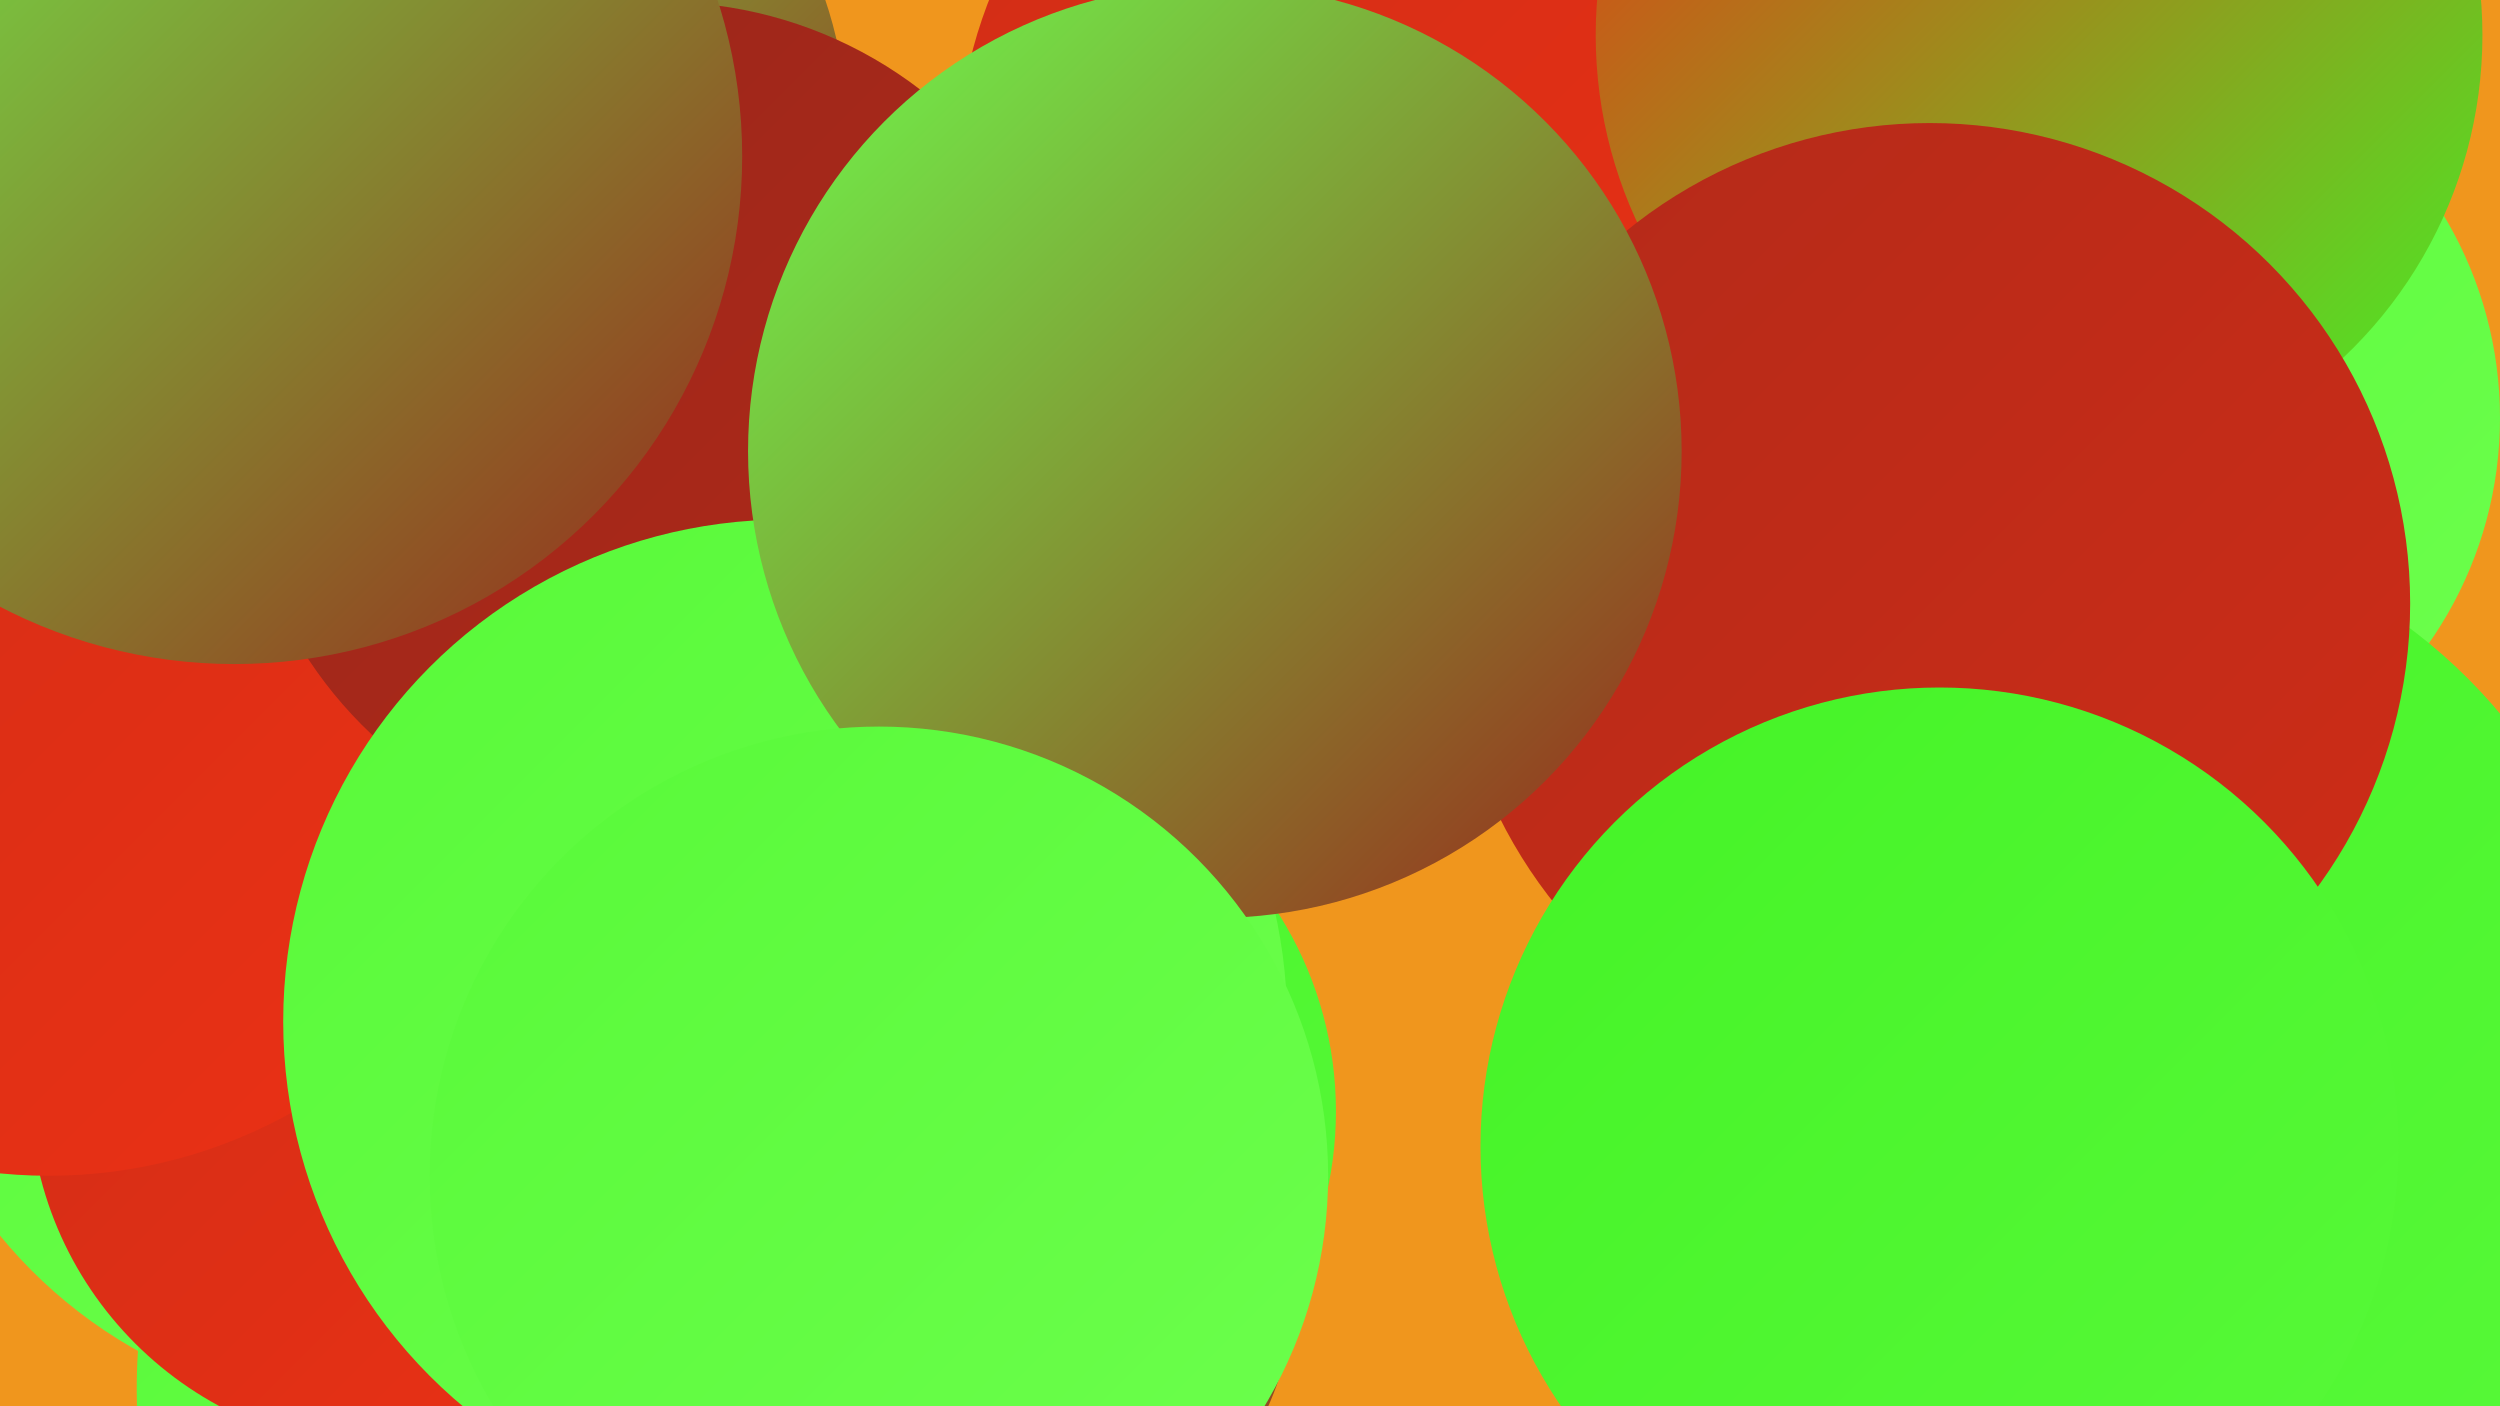 <?xml version="1.0" encoding="UTF-8"?><svg width="1280" height="720" xmlns="http://www.w3.org/2000/svg"><defs><linearGradient id="grad0" x1="0%" y1="0%" x2="100%" y2="100%"><stop offset="0%" style="stop-color:#98261a;stop-opacity:1" /><stop offset="100%" style="stop-color:#b32a19;stop-opacity:1" /></linearGradient><linearGradient id="grad1" x1="0%" y1="0%" x2="100%" y2="100%"><stop offset="0%" style="stop-color:#b32a19;stop-opacity:1" /><stop offset="100%" style="stop-color:#cf2d17;stop-opacity:1" /></linearGradient><linearGradient id="grad2" x1="0%" y1="0%" x2="100%" y2="100%"><stop offset="0%" style="stop-color:#cf2d17;stop-opacity:1" /><stop offset="100%" style="stop-color:#ec3114;stop-opacity:1" /></linearGradient><linearGradient id="grad3" x1="0%" y1="0%" x2="100%" y2="100%"><stop offset="0%" style="stop-color:#ec3114;stop-opacity:1" /><stop offset="100%" style="stop-color:#44f326;stop-opacity:1" /></linearGradient><linearGradient id="grad4" x1="0%" y1="0%" x2="100%" y2="100%"><stop offset="0%" style="stop-color:#44f326;stop-opacity:1" /><stop offset="100%" style="stop-color:#58f939;stop-opacity:1" /></linearGradient><linearGradient id="grad5" x1="0%" y1="0%" x2="100%" y2="100%"><stop offset="0%" style="stop-color:#58f939;stop-opacity:1" /><stop offset="100%" style="stop-color:#6dff4d;stop-opacity:1" /></linearGradient><linearGradient id="grad6" x1="0%" y1="0%" x2="100%" y2="100%"><stop offset="0%" style="stop-color:#6dff4d;stop-opacity:1" /><stop offset="100%" style="stop-color:#98261a;stop-opacity:1" /></linearGradient></defs><rect width="1280" height="720" fill="#f0961d" /><circle cx="926" cy="55" r="218" fill="url(#grad1)" /><circle cx="191" cy="476" r="247" fill="url(#grad5)" /><circle cx="1079" cy="214" r="201" fill="url(#grad5)" /><circle cx="358" cy="711" r="288" fill="url(#grad5)" /><circle cx="1067" cy="544" r="278" fill="url(#grad4)" /><circle cx="729" cy="87" r="239" fill="url(#grad2)" /><circle cx="1044" cy="18" r="227" fill="url(#grad3)" /><circle cx="988" cy="309" r="246" fill="url(#grad1)" /><circle cx="993" cy="587" r="235" fill="url(#grad4)" /><circle cx="214" cy="70" r="220" fill="url(#grad6)" /><circle cx="495" cy="569" r="189" fill="url(#grad4)" /><circle cx="200" cy="557" r="185" fill="url(#grad2)" /><circle cx="25" cy="347" r="255" fill="url(#grad2)" /><circle cx="412" cy="498" r="242" fill="url(#grad6)" /><circle cx="339" cy="218" r="217" fill="url(#grad0)" /><circle cx="478" cy="645" r="187" fill="url(#grad6)" /><circle cx="402" cy="523" r="257" fill="url(#grad5)" /><circle cx="622" cy="231" r="239" fill="url(#grad6)" /><circle cx="120" cy="80" r="260" fill="url(#grad6)" /><circle cx="450" cy="602" r="230" fill="url(#grad5)" /></svg>